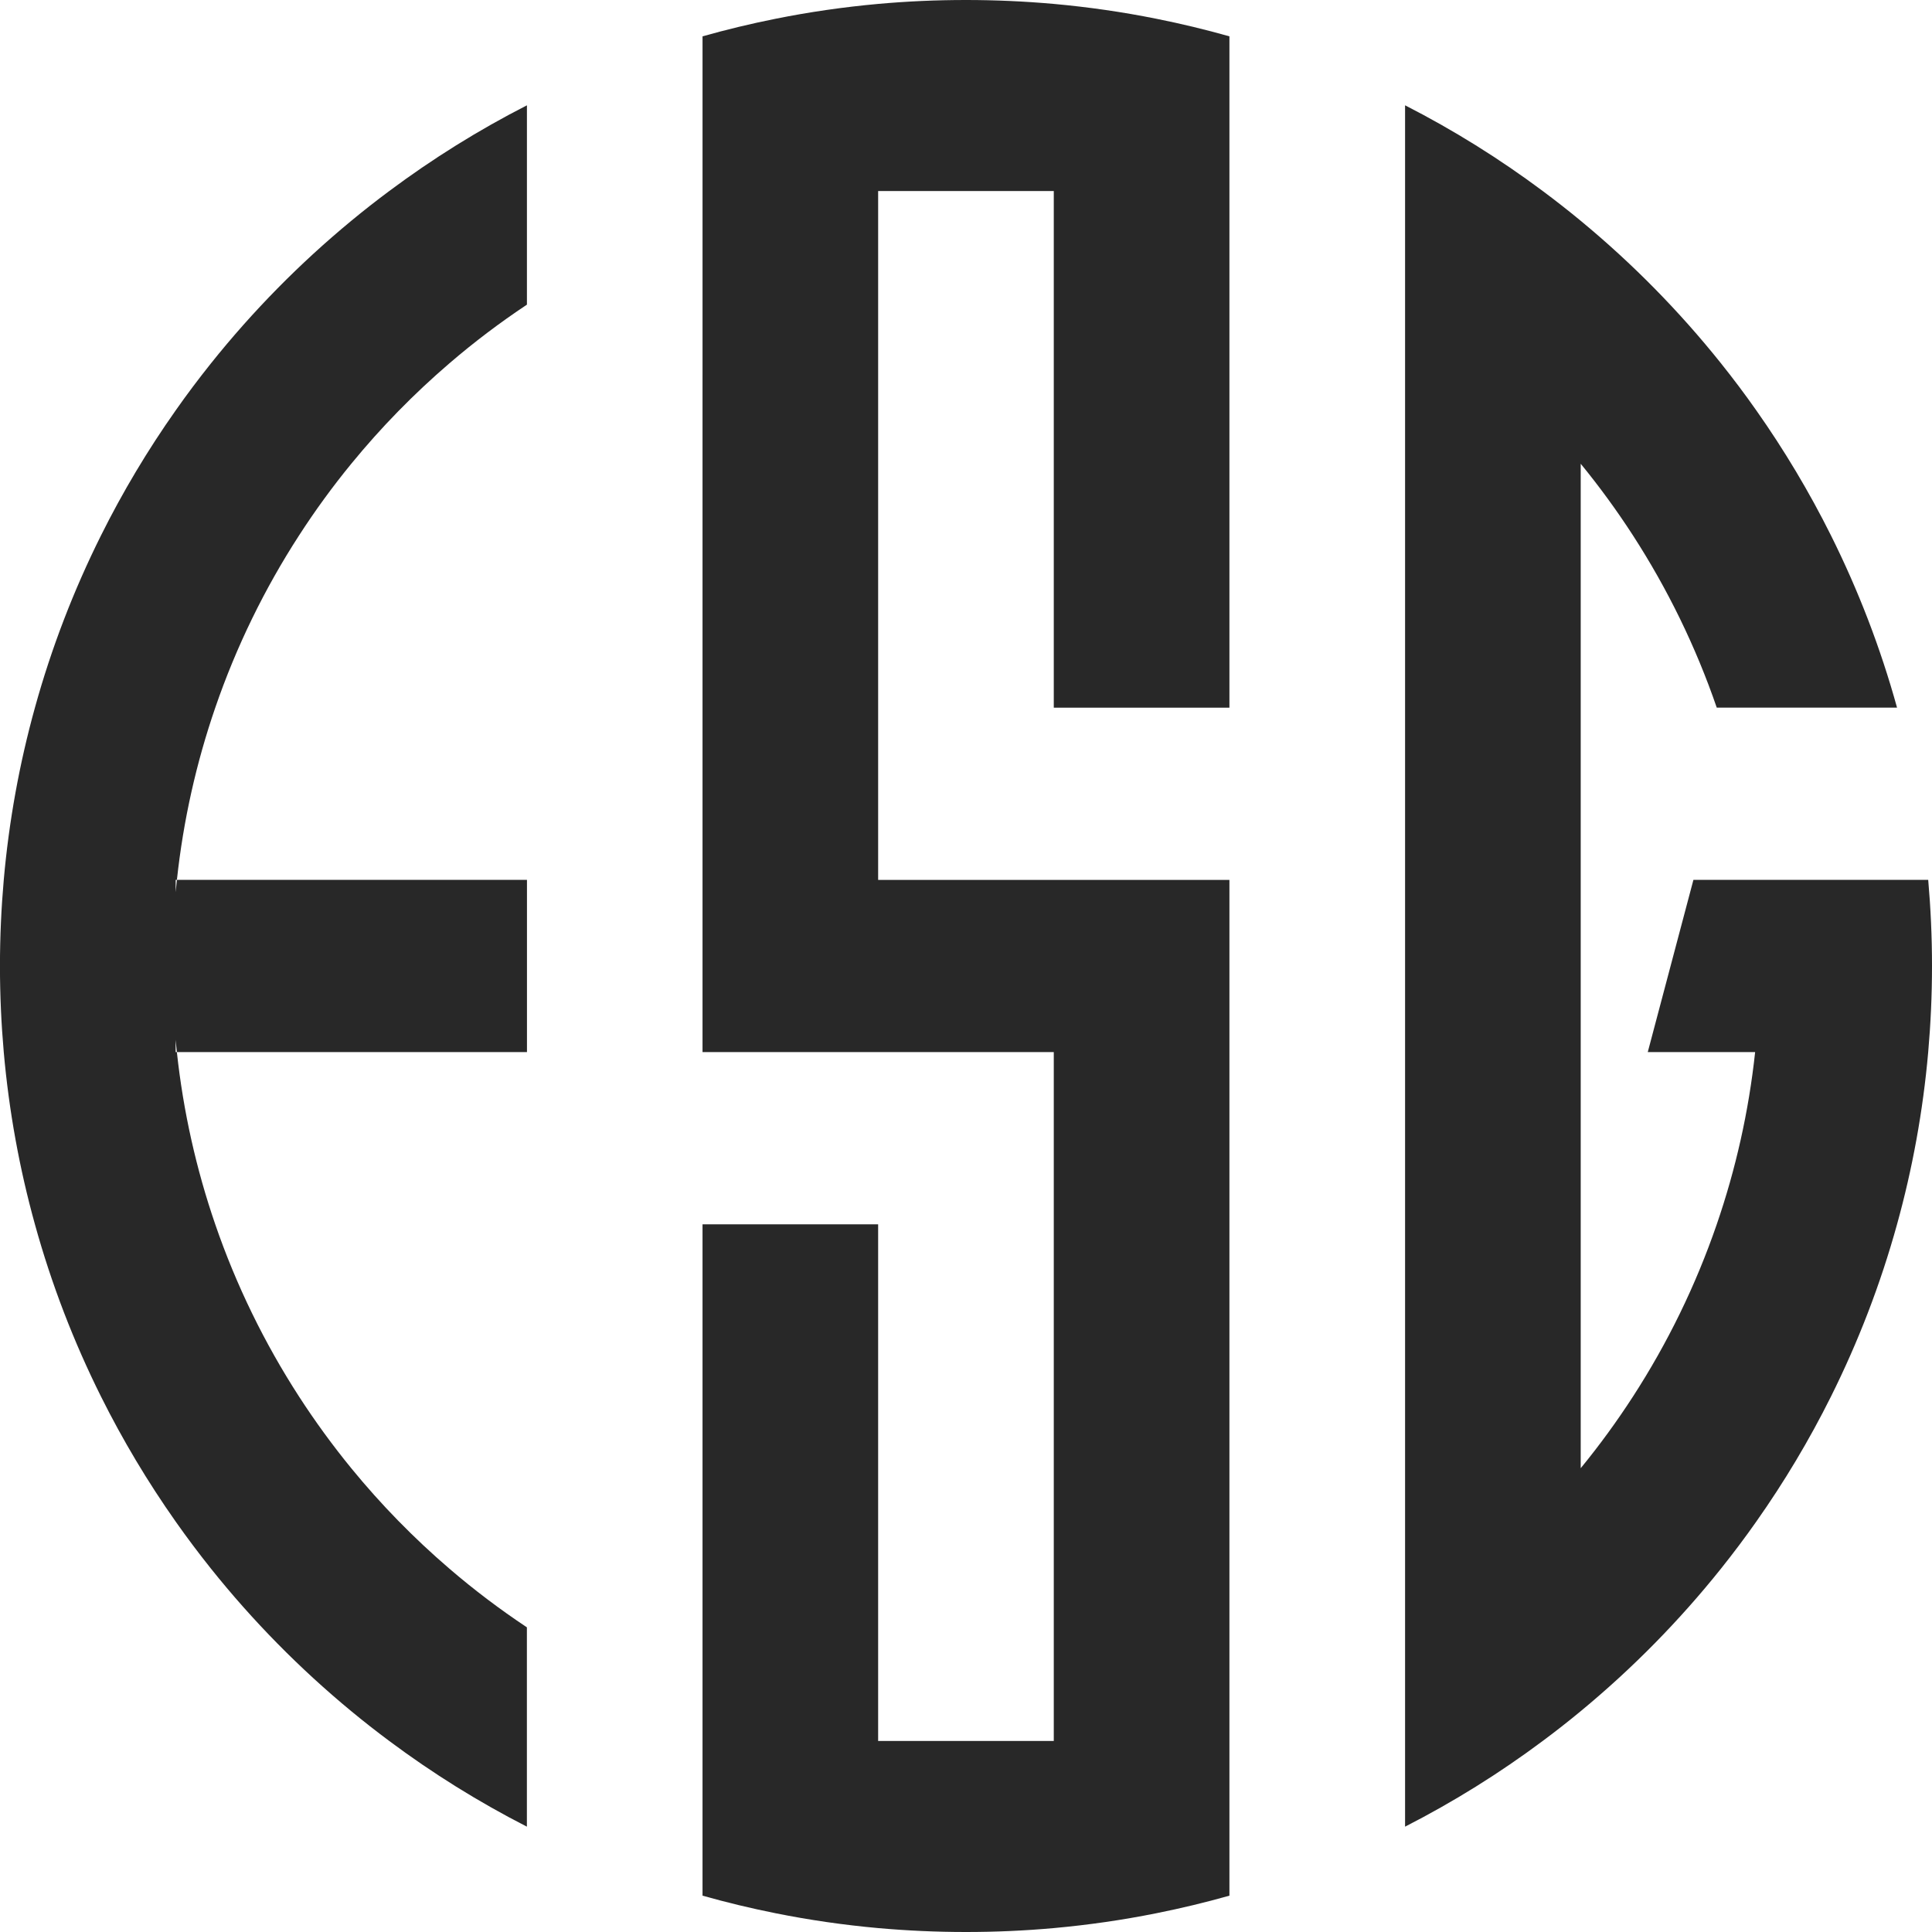 <?xml version="1.0" encoding="UTF-8"?>
<svg id="Layer_1" data-name="Layer 1" xmlns="http://www.w3.org/2000/svg" viewBox="0 0 504 504">
  <defs>
    <style>
      .cls-1 {
        fill: #282828;
      }
    </style>
  </defs>
  <path class="cls-1" d="M504,252c0,7.57-.34,15.07-.99,22.46-1.36,15.42-4.11,30.43-8.13,44.93-4.32,15.64-10.13,30.67-17.24,44.93-5.67,11.38-12.19,22.28-19.46,32.59-2.95,4.21-6.05,8.32-9.25,12.33-10.88,13.61-23.14,26.06-36.57,37.15-3.24,2.68-6.54,5.27-9.92,7.78-11.28,8.42-23.28,15.9-35.9,22.35V27.47c12.62,6.45,24.62,13.93,35.9,22.35,3.37,2.51,6.68,5.1,9.92,7.78,13.43,11.09,25.69,23.54,36.57,37.15,3.2,4.01,6.3,8.12,9.25,12.33,7.27,10.32,13.79,21.22,19.46,32.59,7.11,14.26,12.92,29.29,17.24,44.93h-47.03c-5.48-15.94-12.86-31.01-21.86-44.93-4.2-6.49-8.75-12.73-13.63-18.69V383.01c4.88-5.96,9.43-12.2,13.63-18.69,9.01-13.91,16.38-28.99,21.86-44.93,4.93-14.33,8.34-29.37,10.01-44.93h-28.01l11.91-44.93h61.25c.65,7.39,.99,14.89,.99,22.46Z"/>
  <path class="cls-1" d="M137.46,27.47v52c-7.04,4.68-13.79,9.78-20.19,15.28-9.29,7.97-17.88,16.75-25.63,26.23-4.88,5.96-9.43,12.2-13.62,18.69-9.01,13.91-16.38,28.99-21.86,44.93-4.93,14.33-8.34,29.37-10.01,44.93h-.32v3.2c.1-1.07,.2-2.14,.32-3.2h91.32v44.93H46.14c-.12-1.06-.22-2.13-.32-3.2v3.2h.32c1.68,15.56,5.08,30.6,10.01,44.93,5.48,15.94,12.86,31.01,21.86,44.93,4.2,6.49,8.75,12.73,13.62,18.69,7.75,9.48,16.34,18.27,25.63,26.23,6.4,5.5,13.15,10.6,20.19,15.28v52c-12.62-6.45-24.62-13.93-35.9-22.35-3.37-2.51-6.68-5.1-9.92-7.78-13.43-11.09-25.69-23.54-36.57-37.15-3.2-4.01-6.29-8.12-9.25-12.33-7.27-10.32-13.79-21.22-19.46-32.59-7.11-14.26-12.92-29.29-17.24-44.93-4.02-14.5-6.77-29.51-8.13-44.93-.65-7.39-.99-14.89-.99-22.46s.34-15.07,.99-22.46c1.36-15.42,4.11-30.43,8.13-44.93,4.32-15.64,10.13-30.67,17.24-44.93,5.67-11.38,12.19-22.28,19.46-32.59,2.95-4.21,6.05-8.32,9.25-12.33,10.88-13.61,23.14-26.06,36.57-37.15,3.24-2.68,6.54-5.27,9.92-7.78,11.28-8.42,23.28-15.9,35.9-22.35Z"/>
  <path class="cls-1" d="M320.72,9.48V184.61h-45.82V49.83h-45.82V229.54h91.64V494.52c-6.26,1.77-12.63,3.3-19.08,4.59-8.76,1.76-17.68,3.05-26.74,3.87-7.54,.68-15.19,1.02-22.91,1.02s-15.37-.35-22.91-1.02c-9.05-.82-17.98-2.11-26.73-3.87-6.46-1.29-12.82-2.82-19.08-4.59v-175.13h45.81v134.78h45.82v-179.71h-91.63V9.48c6.26-1.77,12.62-3.3,19.08-4.59,8.76-1.76,17.68-3.05,26.73-3.87,7.54-.68,15.19-1.02,22.91-1.02s15.37,.35,22.91,1.02c9.06,.82,17.98,2.11,26.74,3.87,6.45,1.29,12.82,2.82,19.08,4.59Z"/>
</svg>
